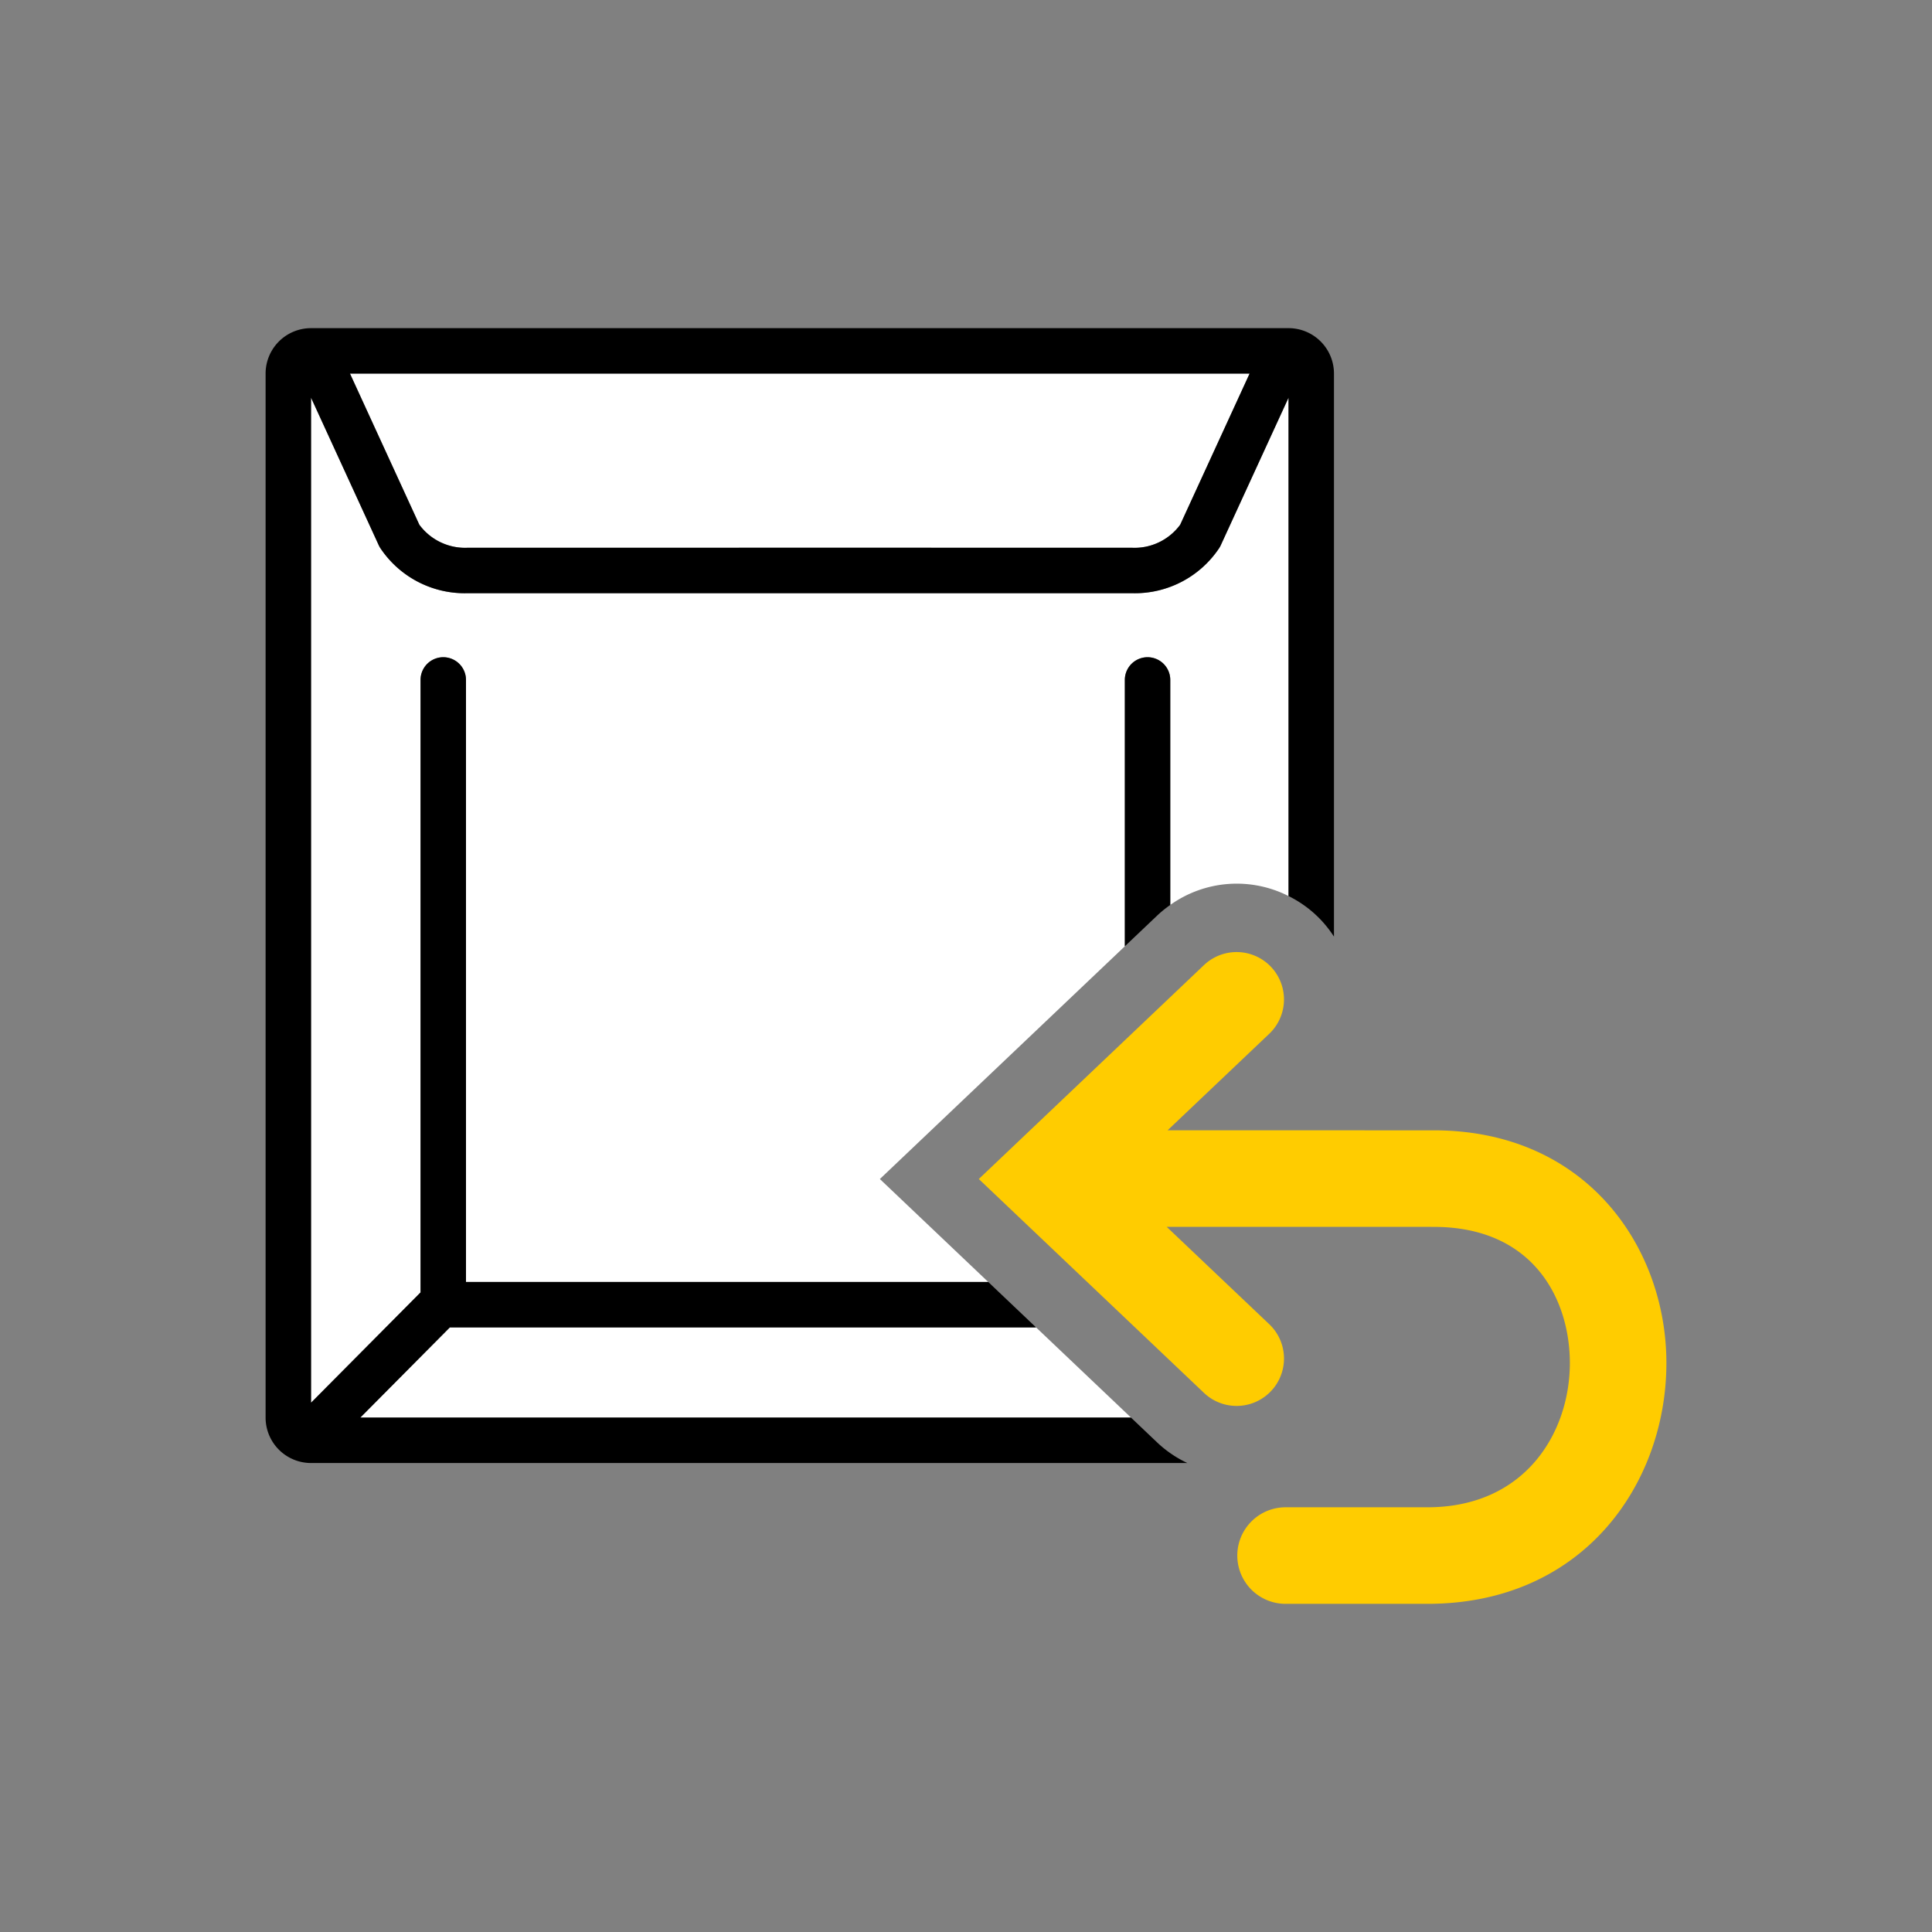 <svg id="Pictos" xmlns="http://www.w3.org/2000/svg" viewBox="0 0 170.079 170.079"><rect x="0" y="0" width="170.079" height="170.079" fill="#808080" stroke="none"/><path d="M36.916,46.194a5.005,5.005,0,0,0,4.236,2.028c.041-.003,58.472-.003,58.524.001a4.985,4.985,0,0,0,4.219-2.028l6.111-13.306H30.809Z" fill="#fff"/><path d="M27.381,123.485l9.64-9.71V59.857a2,2,0,0,1,4,0v53H86.999l-9.542-9.064L99.022,83.304V59.857a2,2,0,1,1,4,0V79.664a10.076,10.076,0,0,1,10.411-.782V35.01L107.468,47.997a1.965,1.965,0,0,1-.128.236,8.92,8.92,0,0,1-7.566,3.99H41.037a8.924,8.924,0,0,1-7.566-3.989,2.043,2.043,0,0,1-.129-.237L27.381,35.01Z" fill="#fff"/><polygon points="91.21 116.857 39.599 116.857 31.72 124.793 99.565 124.793 91.21 116.857" fill="#fff"/><path d="M126.215,99.506l-23.427-.003,8.971-8.519a4.171,4.171,0,0,0-5.744-6.049L86.168,103.792l19.848,18.853a4.171,4.171,0,0,0,5.744-6.049l-9.051-8.593h22.954l.553.003c8.845,0,11.982,6.456,11.982,11.984,0,6.117-3.923,12.7-12.535,12.7H113.173a4.25,4.25,0,0,0,0,8.5h12.489c13.81,0,21.035-10.665,21.035-21.2C146.697,109.812,139.662,99.506,126.215,99.506Z" fill="#fc0"/><path d="M27.381,128.793h77.144a10.066,10.066,0,0,1-2.643-1.798l-2.318-2.202H31.72l7.879-7.936H91.21l-4.211-4H41.022v-53a2,2,0,0,0-4,0v53.918l-9.64,9.71V35.01L33.342,47.997a2.043,2.043,0,0,0,.129.237,8.924,8.924,0,0,0,7.566,3.989H99.774a8.92,8.92,0,0,0,7.566-3.99,1.965,1.965,0,0,0,.128-.236L113.433,35.01V78.882a10.093,10.093,0,0,1,2.816,2.066,10.294,10.294,0,0,1,1.184,1.505V32.888a4,4,0,0,0-4-4H27.381a4,4,0,0,0-4,4v91.905A4,4,0,0,0,27.381,128.793Zm82.624-95.905-6.111,13.306a4.985,4.985,0,0,1-4.219,2.028c-.053-.004-58.483-.004-58.524-.001a5.005,5.005,0,0,1-4.236-2.028L30.809,32.888Z"/><path d="M99.022,59.857V83.304l2.861-2.718a10.137,10.137,0,0,1,1.139-.922V59.857a2,2,0,1,0-4,0Z"/></svg>